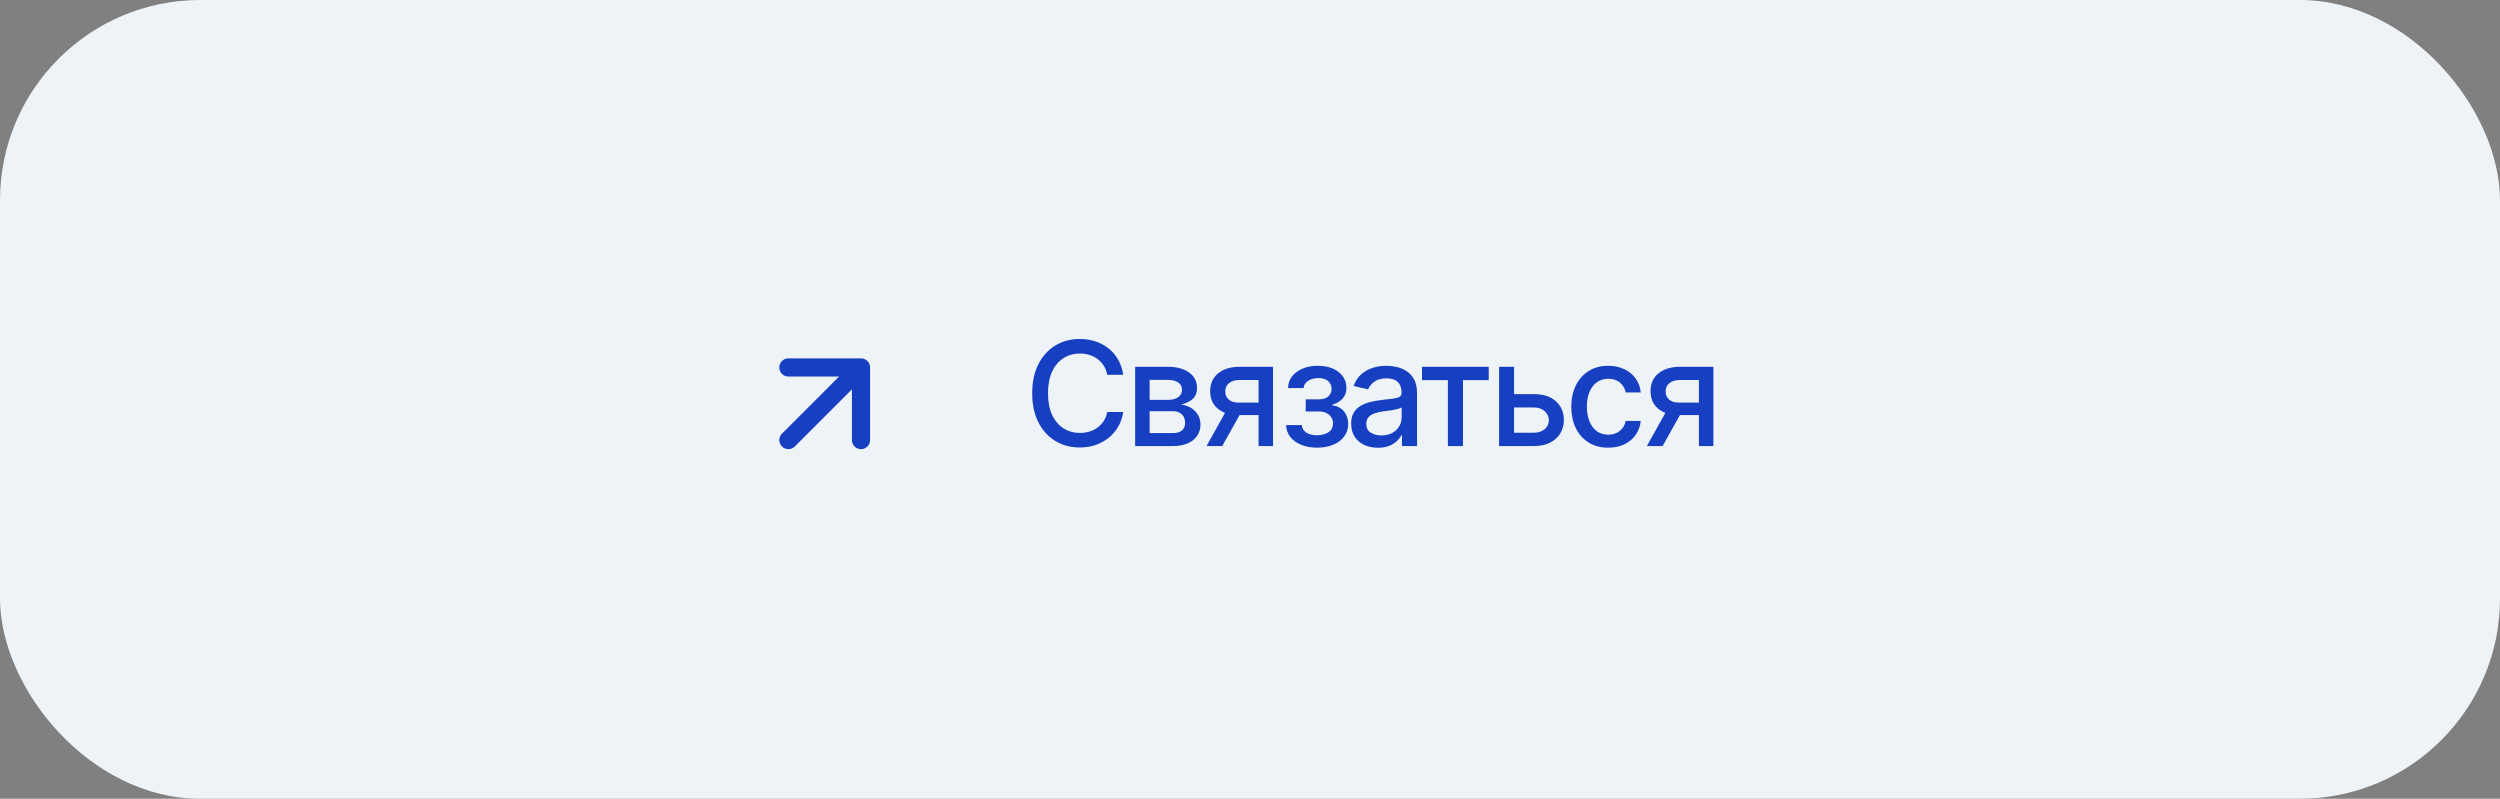 <?xml version="1.0" encoding="UTF-8"?> <svg xmlns="http://www.w3.org/2000/svg" width="241" height="77" viewBox="0 0 241 77" fill="none"><rect x="0" y="0" width="241" height="77" fill="#808080" stroke="none"/><rect width="241" height="77" rx="19.31" fill="#EEF3F8"></rect><path d="M104.084 43.137C103.209 43.137 102.425 42.927 101.732 42.508C101.04 42.089 100.495 41.489 100.099 40.71C99.702 39.926 99.504 38.994 99.504 37.914C99.504 36.825 99.702 35.891 100.099 35.111C100.5 34.328 101.044 33.726 101.732 33.307C102.425 32.887 103.209 32.678 104.084 32.678C104.622 32.678 105.125 32.755 105.595 32.91C106.069 33.065 106.493 33.291 106.866 33.587C107.24 33.883 107.548 34.245 107.789 34.674C108.035 35.102 108.199 35.588 108.281 36.13H106.736C106.677 35.797 106.565 35.505 106.401 35.255C106.242 35 106.044 34.785 105.807 34.612C105.574 34.435 105.312 34.302 105.021 34.216C104.733 34.125 104.428 34.079 104.104 34.079C103.521 34.079 102.995 34.227 102.525 34.523C102.061 34.815 101.694 35.248 101.425 35.822C101.16 36.392 101.028 37.089 101.028 37.914C101.028 38.743 101.163 39.443 101.432 40.013C101.701 40.578 102.067 41.006 102.532 41.298C102.997 41.59 103.519 41.735 104.098 41.735C104.421 41.735 104.727 41.692 105.014 41.605C105.301 41.519 105.563 41.389 105.8 41.216C106.037 41.043 106.235 40.833 106.395 40.587C106.559 40.336 106.673 40.047 106.736 39.719H108.281C108.204 40.225 108.047 40.687 107.81 41.106C107.573 41.521 107.27 41.881 106.9 42.187C106.531 42.487 106.11 42.722 105.636 42.891C105.162 43.055 104.645 43.137 104.084 43.137ZM109.43 43V35.357H112.588C113.449 35.362 114.133 35.549 114.639 35.918C115.145 36.283 115.395 36.779 115.391 37.408C115.395 37.855 115.254 38.208 114.967 38.468C114.68 38.723 114.304 38.898 113.839 38.994C114.176 39.031 114.486 39.131 114.769 39.295C115.056 39.459 115.286 39.68 115.459 39.958C115.637 40.231 115.726 40.557 115.726 40.935C115.726 41.341 115.618 41.701 115.404 42.016C115.195 42.325 114.894 42.567 114.502 42.74C114.11 42.913 113.634 43 113.073 43H109.43ZM110.824 41.749H113.073C113.438 41.754 113.725 41.669 113.935 41.496C114.144 41.318 114.247 41.079 114.242 40.778C114.247 40.423 114.144 40.145 113.935 39.944C113.725 39.739 113.438 39.637 113.073 39.637H110.824V41.749ZM110.824 38.55H112.602C113.021 38.545 113.349 38.456 113.586 38.283C113.827 38.105 113.946 37.866 113.941 37.565C113.946 37.269 113.827 37.039 113.586 36.875C113.344 36.706 113.012 36.622 112.588 36.622H110.824V38.55ZM121.324 43V36.629H119.485C119.052 36.633 118.715 36.736 118.474 36.937C118.232 37.137 118.114 37.401 118.118 37.73C118.114 38.053 118.223 38.315 118.446 38.516C118.67 38.712 118.984 38.81 119.39 38.81H121.748V40.013H119.39C118.825 40.013 118.337 39.919 117.927 39.732C117.521 39.546 117.207 39.279 116.983 38.933C116.765 38.586 116.658 38.178 116.662 37.709C116.658 37.23 116.769 36.816 116.997 36.465C117.225 36.114 117.551 35.843 117.975 35.651C118.398 35.455 118.902 35.357 119.485 35.357H122.719V43H121.324ZM116.307 43L118.46 39.138H119.984L117.824 43H116.307ZM123.983 40.977H125.494C125.521 41.291 125.665 41.533 125.925 41.701C126.189 41.87 126.533 41.956 126.957 41.961C127.381 41.956 127.743 41.863 128.044 41.681C128.345 41.498 128.497 41.209 128.502 40.812C128.502 40.585 128.443 40.384 128.324 40.211C128.21 40.038 128.049 39.903 127.839 39.808C127.634 39.707 127.392 39.66 127.114 39.664H125.87V38.495H127.114C127.529 38.495 127.841 38.402 128.051 38.215C128.26 38.023 128.365 37.782 128.365 37.49C128.365 37.176 128.254 36.923 128.03 36.731C127.807 36.54 127.495 36.447 127.094 36.451C126.697 36.447 126.365 36.535 126.096 36.718C125.827 36.895 125.686 37.126 125.672 37.408H124.168C124.177 36.984 124.305 36.611 124.551 36.287C124.801 35.964 125.141 35.713 125.569 35.535C125.998 35.353 126.483 35.262 127.025 35.262C127.59 35.262 128.08 35.353 128.495 35.535C128.91 35.717 129.231 35.97 129.459 36.294C129.687 36.613 129.799 36.982 129.794 37.401C129.799 37.821 129.673 38.165 129.418 38.434C129.167 38.703 128.841 38.894 128.44 39.008V39.083C128.737 39.106 128.999 39.197 129.227 39.356C129.459 39.511 129.639 39.721 129.767 39.985C129.899 40.245 129.965 40.541 129.965 40.874C129.965 41.339 129.835 41.742 129.575 42.084C129.32 42.426 128.967 42.69 128.516 42.877C128.064 43.059 127.547 43.153 126.964 43.157C126.399 43.153 125.893 43.062 125.446 42.884C125.004 42.706 124.653 42.455 124.394 42.132C124.134 41.804 123.997 41.419 123.983 40.977ZM132.836 43.164C132.353 43.164 131.915 43.075 131.523 42.898C131.132 42.715 130.822 42.451 130.594 42.105C130.366 41.758 130.252 41.337 130.252 40.84C130.252 40.407 130.334 40.054 130.498 39.78C130.667 39.502 130.892 39.281 131.175 39.117C131.457 38.953 131.772 38.83 132.118 38.748C132.465 38.666 132.82 38.602 133.185 38.557C133.645 38.507 134.016 38.463 134.299 38.427C134.581 38.39 134.786 38.333 134.914 38.256C135.046 38.174 135.112 38.044 135.112 37.866V37.832C135.112 37.399 134.989 37.064 134.743 36.827C134.502 36.59 134.142 36.472 133.663 36.472C133.166 36.472 132.772 36.581 132.48 36.8C132.193 37.014 131.995 37.258 131.886 37.531L130.484 37.21C130.653 36.745 130.897 36.371 131.216 36.089C131.539 35.802 131.909 35.592 132.323 35.46C132.743 35.328 133.18 35.262 133.636 35.262C133.941 35.262 134.265 35.298 134.606 35.371C134.948 35.44 135.27 35.569 135.57 35.761C135.876 35.948 136.124 36.217 136.315 36.567C136.507 36.918 136.603 37.372 136.603 37.928V43H135.146V41.954H135.092C135.001 42.141 134.857 42.328 134.661 42.515C134.47 42.702 134.224 42.856 133.923 42.98C133.622 43.102 133.26 43.164 132.836 43.164ZM133.157 41.975C133.572 41.975 133.925 41.895 134.217 41.735C134.508 41.571 134.732 41.357 134.887 41.093C135.042 40.828 135.119 40.548 135.119 40.252V39.261C135.064 39.311 134.962 39.359 134.812 39.404C134.661 39.45 134.49 39.489 134.299 39.52C134.107 39.552 133.921 39.582 133.738 39.609C133.556 39.632 133.403 39.65 133.28 39.664C132.993 39.705 132.731 39.769 132.494 39.855C132.257 39.938 132.066 40.06 131.92 40.225C131.779 40.384 131.708 40.596 131.708 40.86C131.708 41.23 131.845 41.508 132.118 41.694C132.392 41.881 132.738 41.975 133.157 41.975ZM137.081 36.643V35.357H143.514V36.643H141.032V43H139.576V36.643H137.081ZM145.626 37.996H147.848C148.777 37.992 149.493 38.222 149.994 38.687C150.5 39.151 150.755 39.751 150.76 40.484C150.76 40.963 150.646 41.391 150.418 41.77C150.19 42.148 149.86 42.449 149.427 42.672C148.994 42.891 148.467 43 147.848 43H144.512V35.357H145.954V41.715H147.848C148.271 41.715 148.62 41.605 148.894 41.387C149.167 41.163 149.306 40.876 149.311 40.525C149.306 40.156 149.167 39.855 148.894 39.623C148.62 39.391 148.271 39.277 147.848 39.281H145.626V37.996ZM155.032 43.157C154.299 43.157 153.665 42.989 153.132 42.651C152.599 42.314 152.188 41.849 151.901 41.257C151.614 40.664 151.471 39.985 151.471 39.22C151.471 38.44 151.617 37.755 151.908 37.162C152.204 36.565 152.617 36.1 153.146 35.768C153.679 35.43 154.303 35.262 155.019 35.262C155.602 35.262 156.119 35.369 156.57 35.583C157.026 35.793 157.393 36.091 157.671 36.478C157.953 36.866 158.12 37.317 158.17 37.832H156.721C156.671 37.59 156.573 37.37 156.427 37.169C156.285 36.968 156.099 36.809 155.866 36.69C155.634 36.572 155.358 36.513 155.039 36.513C154.624 36.513 154.262 36.622 153.952 36.841C153.647 37.055 153.408 37.363 153.234 37.764C153.061 38.165 152.975 38.639 152.975 39.185C152.975 39.737 153.059 40.218 153.228 40.628C153.396 41.038 153.635 41.355 153.945 41.578C154.26 41.797 154.624 41.906 155.039 41.906C155.467 41.906 155.832 41.788 156.133 41.551C156.438 41.314 156.634 40.99 156.721 40.58H158.17C158.12 41.077 157.96 41.519 157.691 41.906C157.423 42.294 157.062 42.599 156.611 42.822C156.16 43.046 155.634 43.157 155.032 43.157ZM163.775 43V36.629H161.937C161.504 36.633 161.166 36.736 160.925 36.937C160.683 37.137 160.565 37.401 160.569 37.73C160.565 38.053 160.674 38.315 160.897 38.516C161.121 38.712 161.435 38.81 161.841 38.81H164.199V40.013H161.841C161.276 40.013 160.788 39.919 160.378 39.732C159.972 39.546 159.658 39.279 159.435 38.933C159.216 38.586 159.109 38.178 159.113 37.709C159.109 37.23 159.22 36.816 159.448 36.465C159.676 36.114 160.002 35.843 160.426 35.651C160.85 35.455 161.353 35.357 161.937 35.357H165.17V43H163.775ZM158.758 43L160.911 39.138H162.436L160.275 43H158.758Z" fill="#173FC1"></path><path d="M76 42.422L83 35.422M83 35.422L76 35.422M83 35.422L83 42.422" stroke="#173FC1" stroke-width="1.75" stroke-linecap="round" stroke-linejoin="round"></path></svg> 